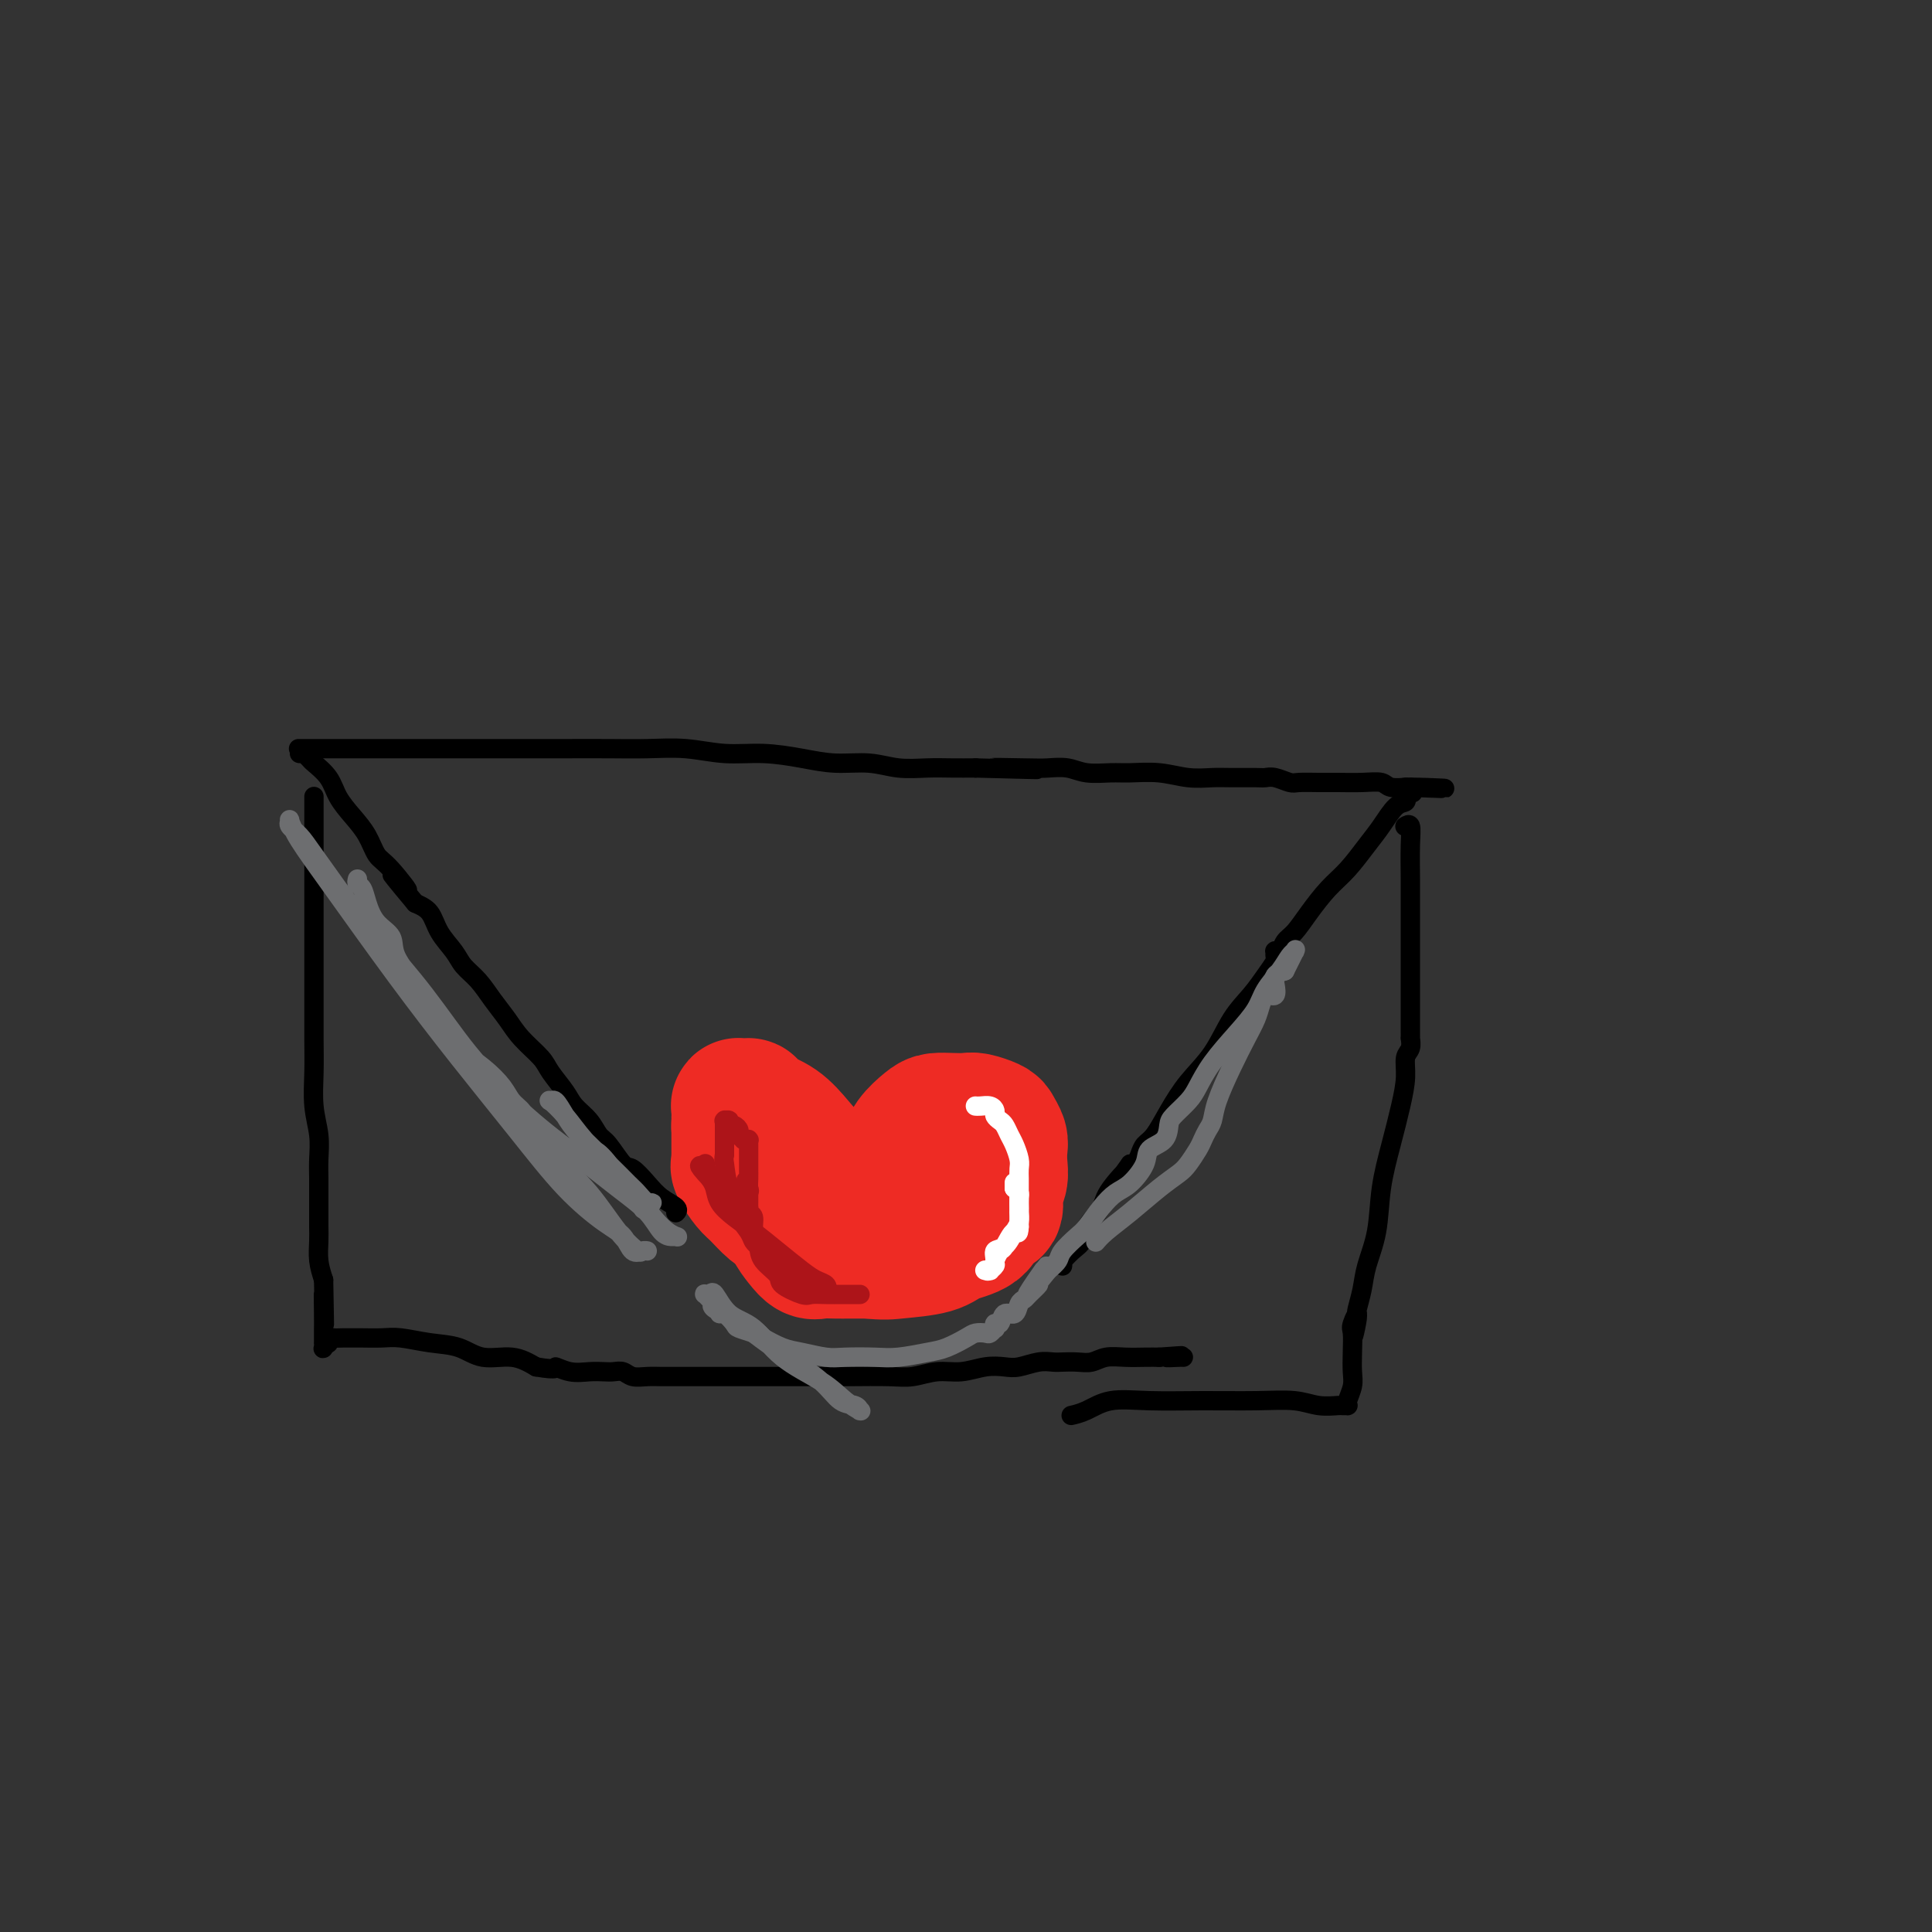 <svg viewBox='0 0 400 400' version='1.1' xmlns='http://www.w3.org/2000/svg' xmlns:xlink='http://www.w3.org/1999/xlink'><rect x="0" y="0" width="400" height="400" fill="#333333" stroke="none"/><g fill='none' stroke='#EE2B24' stroke-width='28' stroke-linecap='round' stroke-linejoin='round'><path d='M153,234c0.000,0.477 0.000,0.954 0,1c-0.000,0.046 -0.000,-0.339 0,0c0.000,0.339 0.000,1.401 0,2c-0.000,0.599 -0.002,0.736 0,1c0.002,0.264 0.007,0.655 0,1c-0.007,0.345 -0.025,0.643 0,1c0.025,0.357 0.094,0.772 0,1c-0.094,0.228 -0.350,0.270 0,1c0.350,0.730 1.305,2.150 2,3c0.695,0.850 1.130,1.132 2,2c0.870,0.868 2.177,2.323 3,3c0.823,0.677 1.164,0.575 2,1c0.836,0.425 2.168,1.376 3,2c0.832,0.624 1.164,0.920 2,1c0.836,0.080 2.174,-0.055 3,0c0.826,0.055 1.138,0.299 2,0c0.862,-0.299 2.272,-1.142 3,-2c0.728,-0.858 0.773,-1.731 1,-2c0.227,-0.269 0.636,0.066 1,0c0.364,-0.066 0.682,-0.533 1,-1'/><path d='M178,249c1.057,-1.189 -0.299,-1.661 -1,-2c-0.701,-0.339 -0.745,-0.545 -1,-1c-0.255,-0.455 -0.720,-1.158 -2,-2c-1.280,-0.842 -3.375,-1.822 -5,-3c-1.625,-1.178 -2.779,-2.554 -4,-4c-1.221,-1.446 -2.508,-2.962 -4,-4c-1.492,-1.038 -3.188,-1.599 -4,-2c-0.812,-0.401 -0.740,-0.643 -1,-1c-0.260,-0.357 -0.853,-0.828 -1,-1c-0.147,-0.172 0.153,-0.046 0,0c-0.153,0.046 -0.759,0.011 -1,0c-0.241,-0.011 -0.117,0.001 0,0c0.117,-0.001 0.228,-0.015 0,0c-0.228,0.015 -0.793,0.058 -1,0c-0.207,-0.058 -0.055,-0.218 0,0c0.055,0.218 0.014,0.813 0,1c-0.014,0.187 -0.002,-0.032 0,0c0.002,0.032 -0.007,0.317 0,1c0.007,0.683 0.030,1.763 0,2c-0.030,0.237 -0.114,-0.370 0,0c0.114,0.370 0.425,1.716 1,3c0.575,1.284 1.414,2.507 2,4c0.586,1.493 0.920,3.255 2,5c1.080,1.745 2.907,3.473 4,5c1.093,1.527 1.451,2.854 2,4c0.549,1.146 1.290,2.111 2,3c0.710,0.889 1.389,1.702 2,2c0.611,0.298 1.153,0.080 2,0c0.847,-0.080 1.997,-0.021 3,0c1.003,0.021 1.858,0.006 3,0c1.142,-0.006 2.571,-0.003 4,0'/><path d='M180,259c3.145,0.343 4.007,0.200 6,0c1.993,-0.200 5.116,-0.458 7,-1c1.884,-0.542 2.528,-1.370 4,-2c1.472,-0.630 3.771,-1.064 5,-2c1.229,-0.936 1.387,-2.375 2,-3c0.613,-0.625 1.681,-0.436 2,-1c0.319,-0.564 -0.110,-1.880 0,-3c0.110,-1.120 0.758,-2.044 1,-3c0.242,-0.956 0.078,-1.944 0,-3c-0.078,-1.056 -0.069,-2.182 0,-3c0.069,-0.818 0.199,-1.330 0,-2c-0.199,-0.670 -0.727,-1.500 -1,-2c-0.273,-0.500 -0.290,-0.670 -1,-1c-0.710,-0.330 -2.114,-0.819 -3,-1c-0.886,-0.181 -1.253,-0.054 -2,0c-0.747,0.054 -1.875,0.035 -3,0c-1.125,-0.035 -2.247,-0.084 -3,0c-0.753,0.084 -1.138,0.302 -2,1c-0.862,0.698 -2.200,1.875 -3,3c-0.800,1.125 -1.062,2.199 -2,4c-0.938,1.801 -2.553,4.328 -3,6c-0.447,1.672 0.272,2.490 0,4c-0.272,1.510 -1.537,3.711 -2,5c-0.463,1.289 -0.126,1.666 0,2c0.126,0.334 0.040,0.626 0,1c-0.040,0.374 -0.033,0.829 0,1c0.033,0.171 0.091,0.056 0,0c-0.091,-0.056 -0.332,-0.054 0,0c0.332,0.054 1.238,0.158 2,0c0.762,-0.158 1.381,-0.579 2,-1'/><path d='M186,258c1.079,0.152 1.778,-0.967 3,-2c1.222,-1.033 2.969,-1.979 4,-3c1.031,-1.021 1.348,-2.116 2,-3c0.652,-0.884 1.639,-1.557 2,-2c0.361,-0.443 0.097,-0.655 0,-1c-0.097,-0.345 -0.026,-0.824 0,-1c0.026,-0.176 0.007,-0.050 0,0c-0.007,0.050 -0.004,0.025 0,0'/></g>
<g fill='none' stroke='#000000' stroke-width='4' stroke-linecap='round' stroke-linejoin='round'><path d='M140,251c-0.072,0.070 -0.145,0.141 0,0c0.145,-0.141 0.507,-0.493 0,-1c-0.507,-0.507 -1.883,-1.169 -3,-2c-1.117,-0.831 -1.976,-1.832 -3,-3c-1.024,-1.168 -2.213,-2.504 -3,-3c-0.787,-0.496 -1.174,-0.152 -2,-1c-0.826,-0.848 -2.093,-2.886 -3,-4c-0.907,-1.114 -1.455,-1.302 -2,-2c-0.545,-0.698 -1.089,-1.904 -2,-3c-0.911,-1.096 -2.190,-2.081 -3,-3c-0.810,-0.919 -1.150,-1.771 -2,-3c-0.850,-1.229 -2.209,-2.835 -3,-4c-0.791,-1.165 -1.016,-1.890 -2,-3c-0.984,-1.110 -2.729,-2.604 -4,-4c-1.271,-1.396 -2.069,-2.694 -3,-4c-0.931,-1.306 -1.997,-2.620 -3,-4c-1.003,-1.380 -1.945,-2.824 -3,-4c-1.055,-1.176 -2.225,-2.083 -3,-3c-0.775,-0.917 -1.156,-1.844 -2,-3c-0.844,-1.156 -2.150,-2.542 -3,-4c-0.850,-1.458 -1.243,-2.988 -2,-4c-0.757,-1.012 -1.879,-1.506 -3,-2'/><path d='M86,187c-8.667,-10.373 -3.336,-4.304 -2,-3c1.336,1.304 -1.323,-2.156 -3,-4c-1.677,-1.844 -2.373,-2.072 -3,-3c-0.627,-0.928 -1.184,-2.557 -2,-4c-0.816,-1.443 -1.892,-2.701 -3,-4c-1.108,-1.299 -2.248,-2.639 -3,-4c-0.752,-1.361 -1.115,-2.743 -2,-4c-0.885,-1.257 -2.294,-2.389 -3,-3c-0.706,-0.611 -0.711,-0.700 -1,-1c-0.289,-0.300 -0.861,-0.812 -1,-1c-0.139,-0.188 0.155,-0.050 0,0c-0.155,0.050 -0.759,0.014 -1,0c-0.241,-0.014 -0.121,-0.007 0,0'/><path d='M62,155c-0.175,-0.000 -0.350,-0.000 0,0c0.350,0.000 1.224,0.000 2,0c0.776,-0.000 1.453,-0.000 2,0c0.547,0.000 0.963,0.000 2,0c1.037,-0.000 2.693,-0.000 5,0c2.307,0.000 5.264,0.000 8,0c2.736,-0.000 5.251,-0.000 8,0c2.749,0.000 5.734,0.000 9,0c3.266,-0.000 6.814,-0.001 10,0c3.186,0.001 6.008,0.004 9,0c2.992,-0.004 6.152,-0.016 9,0c2.848,0.016 5.383,0.060 8,0c2.617,-0.060 5.317,-0.222 8,0c2.683,0.222 5.350,0.829 8,1c2.650,0.171 5.284,-0.094 8,0c2.716,0.094 5.513,0.547 8,1c2.487,0.453 4.663,0.906 7,1c2.337,0.094 4.833,-0.171 7,0c2.167,0.171 4.003,0.778 6,1c1.997,0.222 4.153,0.060 6,0c1.847,-0.060 3.385,-0.017 5,0c1.615,0.017 3.308,0.009 5,0'/><path d='M202,159c22.554,0.620 8.940,0.170 5,0c-3.940,-0.170 1.794,-0.060 5,0c3.206,0.060 3.885,0.069 5,0c1.115,-0.069 2.667,-0.216 4,0c1.333,0.216 2.449,0.794 4,1c1.551,0.206 3.538,0.041 5,0c1.462,-0.041 2.398,0.042 4,0c1.602,-0.042 3.868,-0.207 6,0c2.132,0.207 4.129,0.788 6,1c1.871,0.212 3.616,0.056 5,0c1.384,-0.056 2.405,-0.011 4,0c1.595,0.011 3.762,-0.011 5,0c1.238,0.011 1.545,0.056 2,0c0.455,-0.056 1.057,-0.211 2,0c0.943,0.211 2.225,0.789 3,1c0.775,0.211 1.041,0.056 2,0c0.959,-0.056 2.612,-0.011 4,0c1.388,0.011 2.513,-0.011 4,0c1.487,0.011 3.336,0.056 5,0c1.664,-0.056 3.143,-0.211 4,0c0.857,0.211 1.091,0.789 2,1c0.909,0.211 2.492,0.057 3,0c0.508,-0.057 -0.060,-0.015 0,0c0.060,0.015 0.747,0.004 1,0c0.253,-0.004 0.072,-0.001 0,0c-0.072,0.001 -0.036,0.001 0,0'/><path d='M292,163c13.922,0.559 3.727,-0.042 0,0c-3.727,0.042 -0.985,0.728 0,1c0.985,0.272 0.213,0.129 0,0c-0.213,-0.129 0.134,-0.244 0,0c-0.134,0.244 -0.749,0.848 -1,1c-0.251,0.152 -0.138,-0.148 0,0c0.138,0.148 0.302,0.745 0,1c-0.302,0.255 -1.070,0.166 -2,1c-0.930,0.834 -2.023,2.589 -3,4c-0.977,1.411 -1.837,2.479 -3,4c-1.163,1.521 -2.630,3.495 -4,5c-1.370,1.505 -2.643,2.540 -4,4c-1.357,1.460 -2.798,3.344 -4,5c-1.202,1.656 -2.164,3.084 -3,4c-0.836,0.916 -1.545,1.321 -2,2c-0.455,0.679 -0.656,1.634 -1,2c-0.344,0.366 -0.830,0.145 -1,0c-0.170,-0.145 -0.026,-0.213 0,0c0.026,0.213 -0.068,0.707 0,1c0.068,0.293 0.298,0.383 0,1c-0.298,0.617 -1.125,1.759 -2,3c-0.875,1.241 -1.798,2.581 -3,4c-1.202,1.419 -2.682,2.915 -4,5c-1.318,2.085 -2.475,4.757 -4,7c-1.525,2.243 -3.417,4.057 -5,6c-1.583,1.943 -2.858,4.017 -4,6c-1.142,1.983 -2.151,3.877 -3,5c-0.849,1.123 -1.537,1.476 -2,2c-0.463,0.524 -0.702,1.218 -1,2c-0.298,0.782 -0.657,1.652 -1,2c-0.343,0.348 -0.672,0.174 -1,0'/><path d='M234,241c-9.037,12.388 -2.630,4.359 -1,2c1.630,-2.359 -1.516,0.953 -3,3c-1.484,2.047 -1.305,2.829 -2,4c-0.695,1.171 -2.263,2.729 -3,4c-0.737,1.271 -0.642,2.253 -1,3c-0.358,0.747 -1.168,1.258 -2,2c-0.832,0.742 -1.687,1.715 -2,2c-0.313,0.285 -0.084,-0.120 0,0c0.084,0.120 0.023,0.763 0,1c-0.023,0.237 -0.006,0.068 0,0c0.006,-0.068 0.003,-0.034 0,0'/><path d='M65,165c0.000,0.030 0.000,0.060 0,0c-0.000,-0.060 -0.000,-0.211 0,0c0.000,0.211 0.000,0.784 0,1c-0.000,0.216 -0.000,0.075 0,1c0.000,0.925 0.000,2.916 0,4c-0.000,1.084 -0.000,1.260 0,2c0.000,0.740 0.000,2.045 0,4c-0.000,1.955 -0.000,4.559 0,7c0.000,2.441 0.000,4.720 0,7c-0.000,2.280 -0.001,4.562 0,7c0.001,2.438 0.004,5.032 0,8c-0.004,2.968 -0.015,6.310 0,9c0.015,2.690 0.057,4.729 0,7c-0.057,2.271 -0.211,4.775 0,7c0.211,2.225 0.789,4.170 1,6c0.211,1.830 0.057,3.543 0,5c-0.057,1.457 -0.015,2.658 0,4c0.015,1.342 0.003,2.827 0,4c-0.003,1.173 0.002,2.035 0,3c-0.002,0.965 -0.011,2.032 0,3c0.011,0.968 0.041,1.838 0,3c-0.041,1.162 -0.155,2.618 0,4c0.155,1.382 0.577,2.691 1,4'/><path d='M67,265c0.309,16.241 0.083,6.843 0,4c-0.083,-2.843 -0.022,0.869 0,3c0.022,2.131 0.006,2.680 0,3c-0.006,0.320 -0.003,0.413 0,1c0.003,0.587 0.005,1.670 0,2c-0.005,0.330 -0.015,-0.094 0,0c0.015,0.094 0.057,0.706 0,1c-0.057,0.294 -0.212,0.271 0,0c0.212,-0.271 0.791,-0.791 1,-1c0.209,-0.209 0.048,-0.109 0,0c-0.048,0.109 0.018,0.225 0,0c-0.018,-0.225 -0.120,-0.792 0,-1c0.120,-0.208 0.461,-0.055 1,0c0.539,0.055 1.275,0.014 2,0c0.725,-0.014 1.437,-0.000 2,0c0.563,0.000 0.975,-0.012 2,0c1.025,0.012 2.663,0.050 4,0c1.337,-0.050 2.373,-0.187 4,0c1.627,0.187 3.845,0.696 6,1c2.155,0.304 4.248,0.401 6,1c1.752,0.599 3.164,1.700 5,2c1.836,0.300 4.096,-0.200 6,0c1.904,0.200 3.452,1.100 5,2'/><path d='M111,283c5.109,0.868 3.883,0.037 4,0c0.117,-0.037 1.579,0.721 3,1c1.421,0.279 2.803,0.078 4,0c1.197,-0.078 2.211,-0.035 3,0c0.789,0.035 1.355,0.062 2,0c0.645,-0.062 1.371,-0.213 2,0c0.629,0.213 1.163,0.789 2,1c0.837,0.211 1.979,0.057 3,0c1.021,-0.057 1.922,-0.015 3,0c1.078,0.015 2.335,0.004 4,0c1.665,-0.004 3.740,-0.001 6,0c2.260,0.001 4.705,-0.000 7,0c2.295,0.000 4.440,0.001 7,0c2.560,-0.001 5.534,-0.004 8,0c2.466,0.004 4.423,0.016 7,0c2.577,-0.016 5.774,-0.061 8,0c2.226,0.061 3.481,0.226 5,0c1.519,-0.226 3.301,-0.844 5,-1c1.699,-0.156 3.315,0.151 5,0c1.685,-0.151 3.438,-0.758 5,-1c1.562,-0.242 2.931,-0.117 4,0c1.069,0.117 1.836,0.227 3,0c1.164,-0.227 2.724,-0.792 4,-1c1.276,-0.208 2.269,-0.060 3,0c0.731,0.060 1.199,0.030 2,0c0.801,-0.030 1.936,-0.061 3,0c1.064,0.061 2.056,0.212 3,0c0.944,-0.212 1.841,-0.789 3,-1c1.159,-0.211 2.581,-0.057 4,0c1.419,0.057 2.834,0.016 4,0c1.166,-0.016 2.083,-0.008 3,0'/><path d='M240,281c8.238,-0.619 3.332,-0.166 2,0c-1.332,0.166 0.911,0.044 2,0c1.089,-0.044 1.024,-0.012 1,0c-0.024,0.012 -0.007,0.003 0,0c0.007,-0.003 0.003,-0.002 0,0'/><path d='M291,171c-0.113,0.073 -0.226,0.146 0,0c0.226,-0.146 0.793,-0.512 1,0c0.207,0.512 0.056,1.902 0,4c-0.056,2.098 -0.015,4.905 0,7c0.015,2.095 0.004,3.477 0,5c-0.004,1.523 -0.001,3.185 0,6c0.001,2.815 0.000,6.783 0,9c-0.000,2.217 -0.000,2.683 0,4c0.000,1.317 0.001,3.483 0,5c-0.001,1.517 -0.004,2.383 0,3c0.004,0.617 0.016,0.985 0,1c-0.016,0.015 -0.059,-0.323 0,0c0.059,0.323 0.220,1.307 0,2c-0.220,0.693 -0.823,1.094 -1,2c-0.177,0.906 0.070,2.316 0,4c-0.070,1.684 -0.456,3.643 -1,6c-0.544,2.357 -1.245,5.112 -2,8c-0.755,2.888 -1.565,5.909 -2,9c-0.435,3.091 -0.495,6.254 -1,9c-0.505,2.746 -1.455,5.076 -2,7c-0.545,1.924 -0.685,3.441 -1,5c-0.315,1.559 -0.804,3.160 -1,4c-0.196,0.840 -0.098,0.920 0,1'/><path d='M281,272c-1.641,8.693 -0.244,2.927 0,1c0.244,-1.927 -0.666,-0.014 -1,1c-0.334,1.014 -0.093,1.130 0,2c0.093,0.870 0.039,2.496 0,4c-0.039,1.504 -0.063,2.886 0,4c0.063,1.114 0.214,1.959 0,3c-0.214,1.041 -0.793,2.279 -1,3c-0.207,0.721 -0.041,0.925 0,1c0.041,0.075 -0.042,0.020 0,0c0.042,-0.020 0.210,-0.004 0,0c-0.210,0.004 -0.798,-0.003 -1,0c-0.202,0.003 -0.019,0.015 0,0c0.019,-0.015 -0.125,-0.057 -1,0c-0.875,0.057 -2.482,0.212 -4,0c-1.518,-0.212 -2.947,-0.791 -5,-1c-2.053,-0.209 -4.730,-0.050 -8,0c-3.270,0.050 -7.132,-0.011 -11,0c-3.868,0.011 -7.741,0.094 -11,0c-3.259,-0.094 -5.905,-0.365 -8,0c-2.095,0.365 -3.641,1.368 -5,2c-1.359,0.632 -2.531,0.895 -3,1c-0.469,0.105 -0.234,0.053 0,0'/></g>
<g fill='none' stroke='#AD1419' stroke-width='4' stroke-linecap='round' stroke-linejoin='round'><path d='M178,268c0.056,0.000 0.112,0.000 0,0c-0.112,-0.000 -0.390,-0.000 -1,0c-0.610,0.000 -1.550,0.002 -2,0c-0.450,-0.002 -0.408,-0.007 -1,0c-0.592,0.007 -1.816,0.025 -3,0c-1.184,-0.025 -2.328,-0.092 -3,0c-0.672,0.092 -0.873,0.345 -2,0c-1.127,-0.345 -3.182,-1.288 -4,-2c-0.818,-0.712 -0.400,-1.192 -1,-2c-0.600,-0.808 -2.217,-1.942 -3,-3c-0.783,-1.058 -0.732,-2.039 -1,-3c-0.268,-0.961 -0.857,-1.903 -1,-3c-0.143,-1.097 0.158,-2.350 0,-3c-0.158,-0.650 -0.774,-0.699 -1,-1c-0.226,-0.301 -0.060,-0.855 0,-1c0.060,-0.145 0.016,0.119 0,0c-0.016,-0.119 -0.004,-0.619 0,-1c0.004,-0.381 0.001,-0.641 0,-1c-0.001,-0.359 -0.000,-0.818 0,-1c0.000,-0.182 0.000,-0.087 0,0c-0.000,0.087 -0.000,0.168 0,0c0.000,-0.168 0.000,-0.584 0,-1'/><path d='M155,246c-1.083,-3.119 -0.290,-0.917 0,0c0.290,0.917 0.078,0.550 0,0c-0.078,-0.550 -0.021,-1.281 0,-2c0.021,-0.719 0.006,-1.426 0,-2c-0.006,-0.574 -0.002,-1.015 0,-2c0.002,-0.985 0.001,-2.513 0,-3c-0.001,-0.487 -0.004,0.066 0,0c0.004,-0.066 0.015,-0.750 0,-1c-0.015,-0.250 -0.057,-0.067 0,0c0.057,0.067 0.212,0.019 0,0c-0.212,-0.019 -0.793,-0.008 -1,0c-0.207,0.008 -0.041,0.014 0,0c0.041,-0.014 -0.044,-0.046 0,0c0.044,0.046 0.218,0.171 0,0c-0.218,-0.171 -0.828,-0.638 -1,-1c-0.172,-0.362 0.094,-0.619 0,-1c-0.094,-0.381 -0.547,-0.886 -1,-1c-0.453,-0.114 -0.906,0.165 -1,0c-0.094,-0.165 0.171,-0.773 0,-1c-0.171,-0.227 -0.778,-0.075 -1,0c-0.222,0.075 -0.060,0.071 0,0c0.060,-0.071 0.016,-0.209 0,0c-0.016,0.209 -0.004,0.766 0,1c0.004,0.234 0.001,0.146 0,0c-0.001,-0.146 -0.000,-0.348 0,0c0.000,0.348 0.000,1.248 0,2c-0.000,0.752 -0.000,1.358 0,2c0.000,0.642 0.000,1.321 0,2'/><path d='M150,239c-0.181,1.137 -0.133,0.980 0,2c0.133,1.020 0.350,3.219 1,5c0.650,1.781 1.732,3.146 2,4c0.268,0.854 -0.280,1.198 0,2c0.280,0.802 1.387,2.060 2,3c0.613,0.940 0.732,1.560 1,2c0.268,0.440 0.686,0.699 1,1c0.314,0.301 0.526,0.644 1,1c0.474,0.356 1.211,0.725 2,1c0.789,0.275 1.629,0.455 2,1c0.371,0.545 0.271,1.456 1,2c0.729,0.544 2.285,0.720 3,1c0.715,0.280 0.587,0.664 1,1c0.413,0.336 1.366,0.623 2,1c0.634,0.377 0.949,0.845 1,1c0.051,0.155 -0.162,-0.001 0,0c0.162,0.001 0.698,0.160 1,0c0.302,-0.160 0.370,-0.640 0,-1c-0.370,-0.360 -1.180,-0.599 -2,-1c-0.820,-0.401 -1.652,-0.964 -3,-2c-1.348,-1.036 -3.212,-2.546 -5,-4c-1.788,-1.454 -3.501,-2.851 -5,-4c-1.499,-1.149 -2.783,-2.050 -4,-3c-1.217,-0.950 -2.366,-1.948 -3,-3c-0.634,-1.052 -0.753,-2.158 -1,-3c-0.247,-0.842 -0.624,-1.421 -1,-2'/><path d='M147,244c-3.630,-3.873 -1.705,-2.554 -1,-2c0.705,0.554 0.189,0.345 0,0c-0.189,-0.345 -0.051,-0.824 0,-1c0.051,-0.176 0.014,-0.047 0,0c-0.014,0.047 -0.004,0.013 0,0c0.004,-0.013 0.001,-0.004 0,0c-0.001,0.004 -0.001,0.002 0,0'/></g>
<g fill='none' stroke='#FFFFFF' stroke-width='4' stroke-linecap='round' stroke-linejoin='round'><path d='M202,229c0.016,0.002 0.033,0.003 0,0c-0.033,-0.003 -0.115,-0.012 0,0c0.115,0.012 0.426,0.045 1,0c0.574,-0.045 1.411,-0.168 2,0c0.589,0.168 0.931,0.626 1,1c0.069,0.374 -0.137,0.666 0,1c0.137,0.334 0.615,0.712 1,1c0.385,0.288 0.678,0.486 1,1c0.322,0.514 0.675,1.345 1,2c0.325,0.655 0.623,1.135 1,2c0.377,0.865 0.833,2.115 1,3c0.167,0.885 0.045,1.406 0,2c-0.045,0.594 -0.012,1.261 0,2c0.012,0.739 0.003,1.552 0,2c-0.003,0.448 -0.001,0.533 0,1c0.001,0.467 0.000,1.318 0,2c-0.000,0.682 -0.000,1.195 0,2c0.000,0.805 0.000,1.903 0,3'/><path d='M211,254c-0.117,2.219 -0.408,0.765 -1,1c-0.592,0.235 -1.483,2.158 -2,3c-0.517,0.842 -0.659,0.604 -1,1c-0.341,0.396 -0.880,1.427 -1,2c-0.120,0.573 0.178,0.690 0,1c-0.178,0.310 -0.833,0.815 -1,1c-0.167,0.185 0.154,0.051 0,0c-0.154,-0.051 -0.783,-0.019 -1,0c-0.217,0.019 -0.021,0.026 0,0c0.021,-0.026 -0.132,-0.085 0,0c0.132,0.085 0.550,0.314 1,0c0.450,-0.314 0.933,-1.172 1,-2c0.067,-0.828 -0.283,-1.627 0,-2c0.283,-0.373 1.200,-0.319 2,-1c0.800,-0.681 1.482,-2.095 2,-3c0.518,-0.905 0.871,-1.301 1,-2c0.129,-0.699 0.035,-1.702 0,-2c-0.035,-0.298 -0.009,0.110 0,0c0.009,-0.110 0.003,-0.736 0,-1c-0.003,-0.264 -0.004,-0.165 0,0c0.004,0.165 0.011,0.395 0,0c-0.011,-0.395 -0.041,-1.414 0,-2c0.041,-0.586 0.155,-0.739 0,-1c-0.155,-0.261 -0.577,-0.631 -1,-1'/><path d='M210,246c0.000,-1.622 0.000,-1.178 0,-1c0.000,0.178 0.000,0.089 0,0'/></g>
<g fill='none' stroke='#6D6E70' stroke-width='4' stroke-linecap='round' stroke-linejoin='round'><path d='M74,182c-0.093,0.373 -0.185,0.746 0,1c0.185,0.254 0.649,0.390 1,1c0.351,0.610 0.590,1.695 1,3c0.410,1.305 0.990,2.831 2,4c1.010,1.169 2.448,1.982 3,3c0.552,1.018 0.218,2.243 1,4c0.782,1.757 2.680,4.048 4,6c1.320,1.952 2.062,3.565 3,5c0.938,1.435 2.071,2.691 3,4c0.929,1.309 1.654,2.669 3,4c1.346,1.331 3.312,2.632 5,4c1.688,1.368 3.098,2.801 4,4c0.902,1.199 1.297,2.162 2,3c0.703,0.838 1.714,1.551 2,2c0.286,0.449 -0.153,0.636 0,1c0.153,0.364 0.898,0.907 1,1c0.102,0.093 -0.440,-0.262 -1,-1c-0.560,-0.738 -1.140,-1.858 -3,-4c-1.860,-2.142 -5.001,-5.308 -8,-9c-2.999,-3.692 -5.857,-7.912 -9,-12c-3.143,-4.088 -6.572,-8.044 -10,-12'/><path d='M78,194c-6.190,-7.467 -6.663,-8.133 -8,-10c-1.337,-1.867 -3.536,-4.933 -5,-7c-1.464,-2.067 -2.193,-3.133 -3,-4c-0.807,-0.867 -1.692,-1.533 -2,-2c-0.308,-0.467 -0.037,-0.734 0,-1c0.037,-0.266 -0.158,-0.532 0,0c0.158,0.532 0.671,1.862 2,4c1.329,2.138 3.475,5.084 7,10c3.525,4.916 8.428,11.803 13,18c4.572,6.197 8.814,11.703 13,17c4.186,5.297 8.315,10.383 12,15c3.685,4.617 6.927,8.764 10,12c3.073,3.236 5.977,5.561 8,7c2.023,1.439 3.166,1.993 4,3c0.834,1.007 1.361,2.468 2,3c0.639,0.532 1.390,0.134 2,0c0.610,-0.134 1.078,-0.004 1,0c-0.078,0.004 -0.704,-0.118 -1,0c-0.296,0.118 -0.263,0.476 -1,0c-0.737,-0.476 -2.246,-1.787 -4,-4c-1.754,-2.213 -3.755,-5.328 -6,-8c-2.245,-2.672 -4.736,-4.902 -7,-7c-2.264,-2.098 -4.302,-4.066 -6,-6c-1.698,-1.934 -3.054,-3.836 -4,-5c-0.946,-1.164 -1.480,-1.590 -2,-2c-0.520,-0.410 -1.025,-0.803 -1,-1c0.025,-0.197 0.578,-0.199 1,0c0.422,0.199 0.711,0.600 1,1'/><path d='M104,227c-3.992,-4.434 1.027,0.483 5,4c3.973,3.517 6.899,5.636 10,8c3.101,2.364 6.375,4.973 9,7c2.625,2.027 4.600,3.472 6,5c1.400,1.528 2.224,3.138 3,4c0.776,0.862 1.504,0.974 2,1c0.496,0.026 0.760,-0.035 1,0c0.240,0.035 0.454,0.165 0,0c-0.454,-0.165 -1.577,-0.627 -3,-2c-1.423,-1.373 -3.144,-3.658 -5,-6c-1.856,-2.342 -3.845,-4.743 -6,-7c-2.155,-2.257 -4.474,-4.372 -6,-6c-1.526,-1.628 -2.257,-2.769 -3,-4c-0.743,-1.231 -1.498,-2.554 -2,-3c-0.502,-0.446 -0.750,-0.017 -1,0c-0.250,0.017 -0.502,-0.378 0,0c0.502,0.378 1.758,1.529 3,3c1.242,1.471 2.469,3.263 4,5c1.531,1.737 3.367,3.417 5,5c1.633,1.583 3.062,3.067 4,4c0.938,0.933 1.383,1.315 2,2c0.617,0.685 1.405,1.672 2,2c0.595,0.328 0.996,-0.003 1,0c0.004,0.003 -0.390,0.342 -1,0c-0.610,-0.342 -1.435,-1.363 -2,-2c-0.565,-0.637 -0.870,-0.889 -2,-2c-1.130,-1.111 -3.086,-3.081 -4,-4c-0.914,-0.919 -0.784,-0.786 -1,-1c-0.216,-0.214 -0.776,-0.775 -1,-1c-0.224,-0.225 -0.112,-0.112 0,0'/><path d='M124,239c-1.175,-1.317 0.887,0.390 2,2c1.113,1.610 1.278,3.122 2,4c0.722,0.878 2.002,1.121 3,2c0.998,0.879 1.714,2.394 2,3c0.286,0.606 0.143,0.303 0,0'/><path d='M227,257c-0.116,0.140 -0.231,0.280 0,0c0.231,-0.280 0.810,-0.980 2,-2c1.190,-1.020 2.991,-2.360 5,-4c2.009,-1.640 4.226,-3.580 6,-5c1.774,-1.420 3.105,-2.320 4,-3c0.895,-0.680 1.353,-1.140 2,-2c0.647,-0.860 1.481,-2.121 2,-3c0.519,-0.879 0.722,-1.377 1,-2c0.278,-0.623 0.630,-1.370 1,-2c0.370,-0.630 0.757,-1.144 1,-2c0.243,-0.856 0.341,-2.053 1,-4c0.659,-1.947 1.878,-4.645 3,-7c1.122,-2.355 2.147,-4.368 3,-6c0.853,-1.632 1.534,-2.883 2,-4c0.466,-1.117 0.717,-2.102 1,-3c0.283,-0.898 0.598,-1.711 1,-2c0.402,-0.289 0.891,-0.056 1,0c0.109,0.056 -0.161,-0.065 0,0c0.161,0.065 0.755,0.316 1,0c0.245,-0.316 0.143,-1.201 0,-2c-0.143,-0.799 -0.327,-1.514 0,-2c0.327,-0.486 1.163,-0.743 2,-1'/><path d='M266,201c3.260,-6.520 1.409,-2.819 1,-2c-0.409,0.819 0.623,-1.245 1,-2c0.377,-0.755 0.099,-0.201 0,0c-0.099,0.201 -0.017,0.048 0,0c0.017,-0.048 -0.030,0.010 0,0c0.030,-0.010 0.137,-0.086 0,0c-0.137,0.086 -0.517,0.335 -1,1c-0.483,0.665 -1.070,1.748 -2,3c-0.930,1.252 -2.203,2.674 -3,4c-0.797,1.326 -1.118,2.556 -2,4c-0.882,1.444 -2.324,3.101 -4,5c-1.676,1.899 -3.587,4.041 -5,6c-1.413,1.959 -2.327,3.736 -3,5c-0.673,1.264 -1.105,2.015 -2,3c-0.895,0.985 -2.251,2.205 -3,3c-0.749,0.795 -0.889,1.165 -1,2c-0.111,0.835 -0.193,2.134 -1,3c-0.807,0.866 -2.340,1.297 -3,2c-0.660,0.703 -0.446,1.676 -1,3c-0.554,1.324 -1.876,2.997 -3,4c-1.124,1.003 -2.049,1.336 -3,2c-0.951,0.664 -1.928,1.658 -3,3c-1.072,1.342 -2.240,3.031 -3,4c-0.760,0.969 -1.111,1.219 -2,2c-0.889,0.781 -2.316,2.095 -3,3c-0.684,0.905 -0.624,1.401 -1,2c-0.376,0.599 -1.188,1.299 -2,2'/><path d='M217,263c-8.048,10.097 -2.667,2.341 -1,0c1.667,-2.341 -0.380,0.733 -1,2c-0.620,1.267 0.186,0.726 0,1c-0.186,0.274 -1.363,1.364 -2,2c-0.637,0.636 -0.734,0.819 -1,1c-0.266,0.181 -0.702,0.359 -1,1c-0.298,0.641 -0.458,1.745 -1,2c-0.542,0.255 -1.465,-0.339 -2,0c-0.535,0.339 -0.683,1.611 -1,2c-0.317,0.389 -0.805,-0.106 -1,0c-0.195,0.106 -0.097,0.812 0,1c0.097,0.188 0.194,-0.144 0,0c-0.194,0.144 -0.677,0.763 -1,1c-0.323,0.237 -0.485,0.091 -1,0c-0.515,-0.091 -1.383,-0.126 -2,0c-0.617,0.126 -0.984,0.412 -2,1c-1.016,0.588 -2.680,1.478 -4,2c-1.320,0.522 -2.294,0.677 -4,1c-1.706,0.323 -4.143,0.815 -6,1c-1.857,0.185 -3.132,0.062 -5,0c-1.868,-0.062 -4.329,-0.062 -6,0c-1.671,0.062 -2.554,0.185 -4,0c-1.446,-0.185 -3.456,-0.680 -5,-1c-1.544,-0.320 -2.622,-0.466 -4,-1c-1.378,-0.534 -3.055,-1.457 -4,-2c-0.945,-0.543 -1.157,-0.705 -2,-1c-0.843,-0.295 -2.317,-0.723 -3,-1c-0.683,-0.277 -0.575,-0.404 -1,-1c-0.425,-0.596 -1.384,-1.660 -2,-2c-0.616,-0.340 -0.890,0.046 -1,0c-0.110,-0.046 -0.055,-0.523 0,-1'/><path d='M149,271c-2.281,-1.234 -1.485,-0.320 -1,0c0.485,0.320 0.657,0.044 1,0c0.343,-0.044 0.857,0.142 2,1c1.143,0.858 2.915,2.386 5,4c2.085,1.614 4.482,3.312 7,5c2.518,1.688 5.158,3.366 7,5c1.842,1.634 2.888,3.224 4,4c1.112,0.776 2.290,0.739 3,1c0.710,0.261 0.952,0.819 1,1c0.048,0.181 -0.100,-0.013 0,0c0.100,0.013 0.447,0.235 0,0c-0.447,-0.235 -1.687,-0.928 -3,-2c-1.313,-1.072 -2.698,-2.523 -5,-4c-2.302,-1.477 -5.520,-2.981 -8,-5c-2.480,-2.019 -4.223,-4.555 -6,-6c-1.777,-1.445 -3.587,-1.799 -5,-3c-1.413,-1.201 -2.429,-3.247 -3,-4c-0.571,-0.753 -0.699,-0.211 -1,0c-0.301,0.211 -0.777,0.091 -1,0c-0.223,-0.091 -0.195,-0.151 0,0c0.195,0.151 0.557,0.515 1,1c0.443,0.485 0.965,1.092 2,2c1.035,0.908 2.581,2.117 4,3c1.419,0.883 2.709,1.442 4,2'/><path d='M157,276c1.940,1.797 2.289,2.289 3,3c0.711,0.711 1.784,1.641 3,2c1.216,0.359 2.574,0.149 3,0c0.426,-0.149 -0.082,-0.236 0,0c0.082,0.236 0.753,0.794 1,1c0.247,0.206 0.071,0.059 0,0c-0.071,-0.059 -0.035,-0.029 0,0'/></g>
</svg>